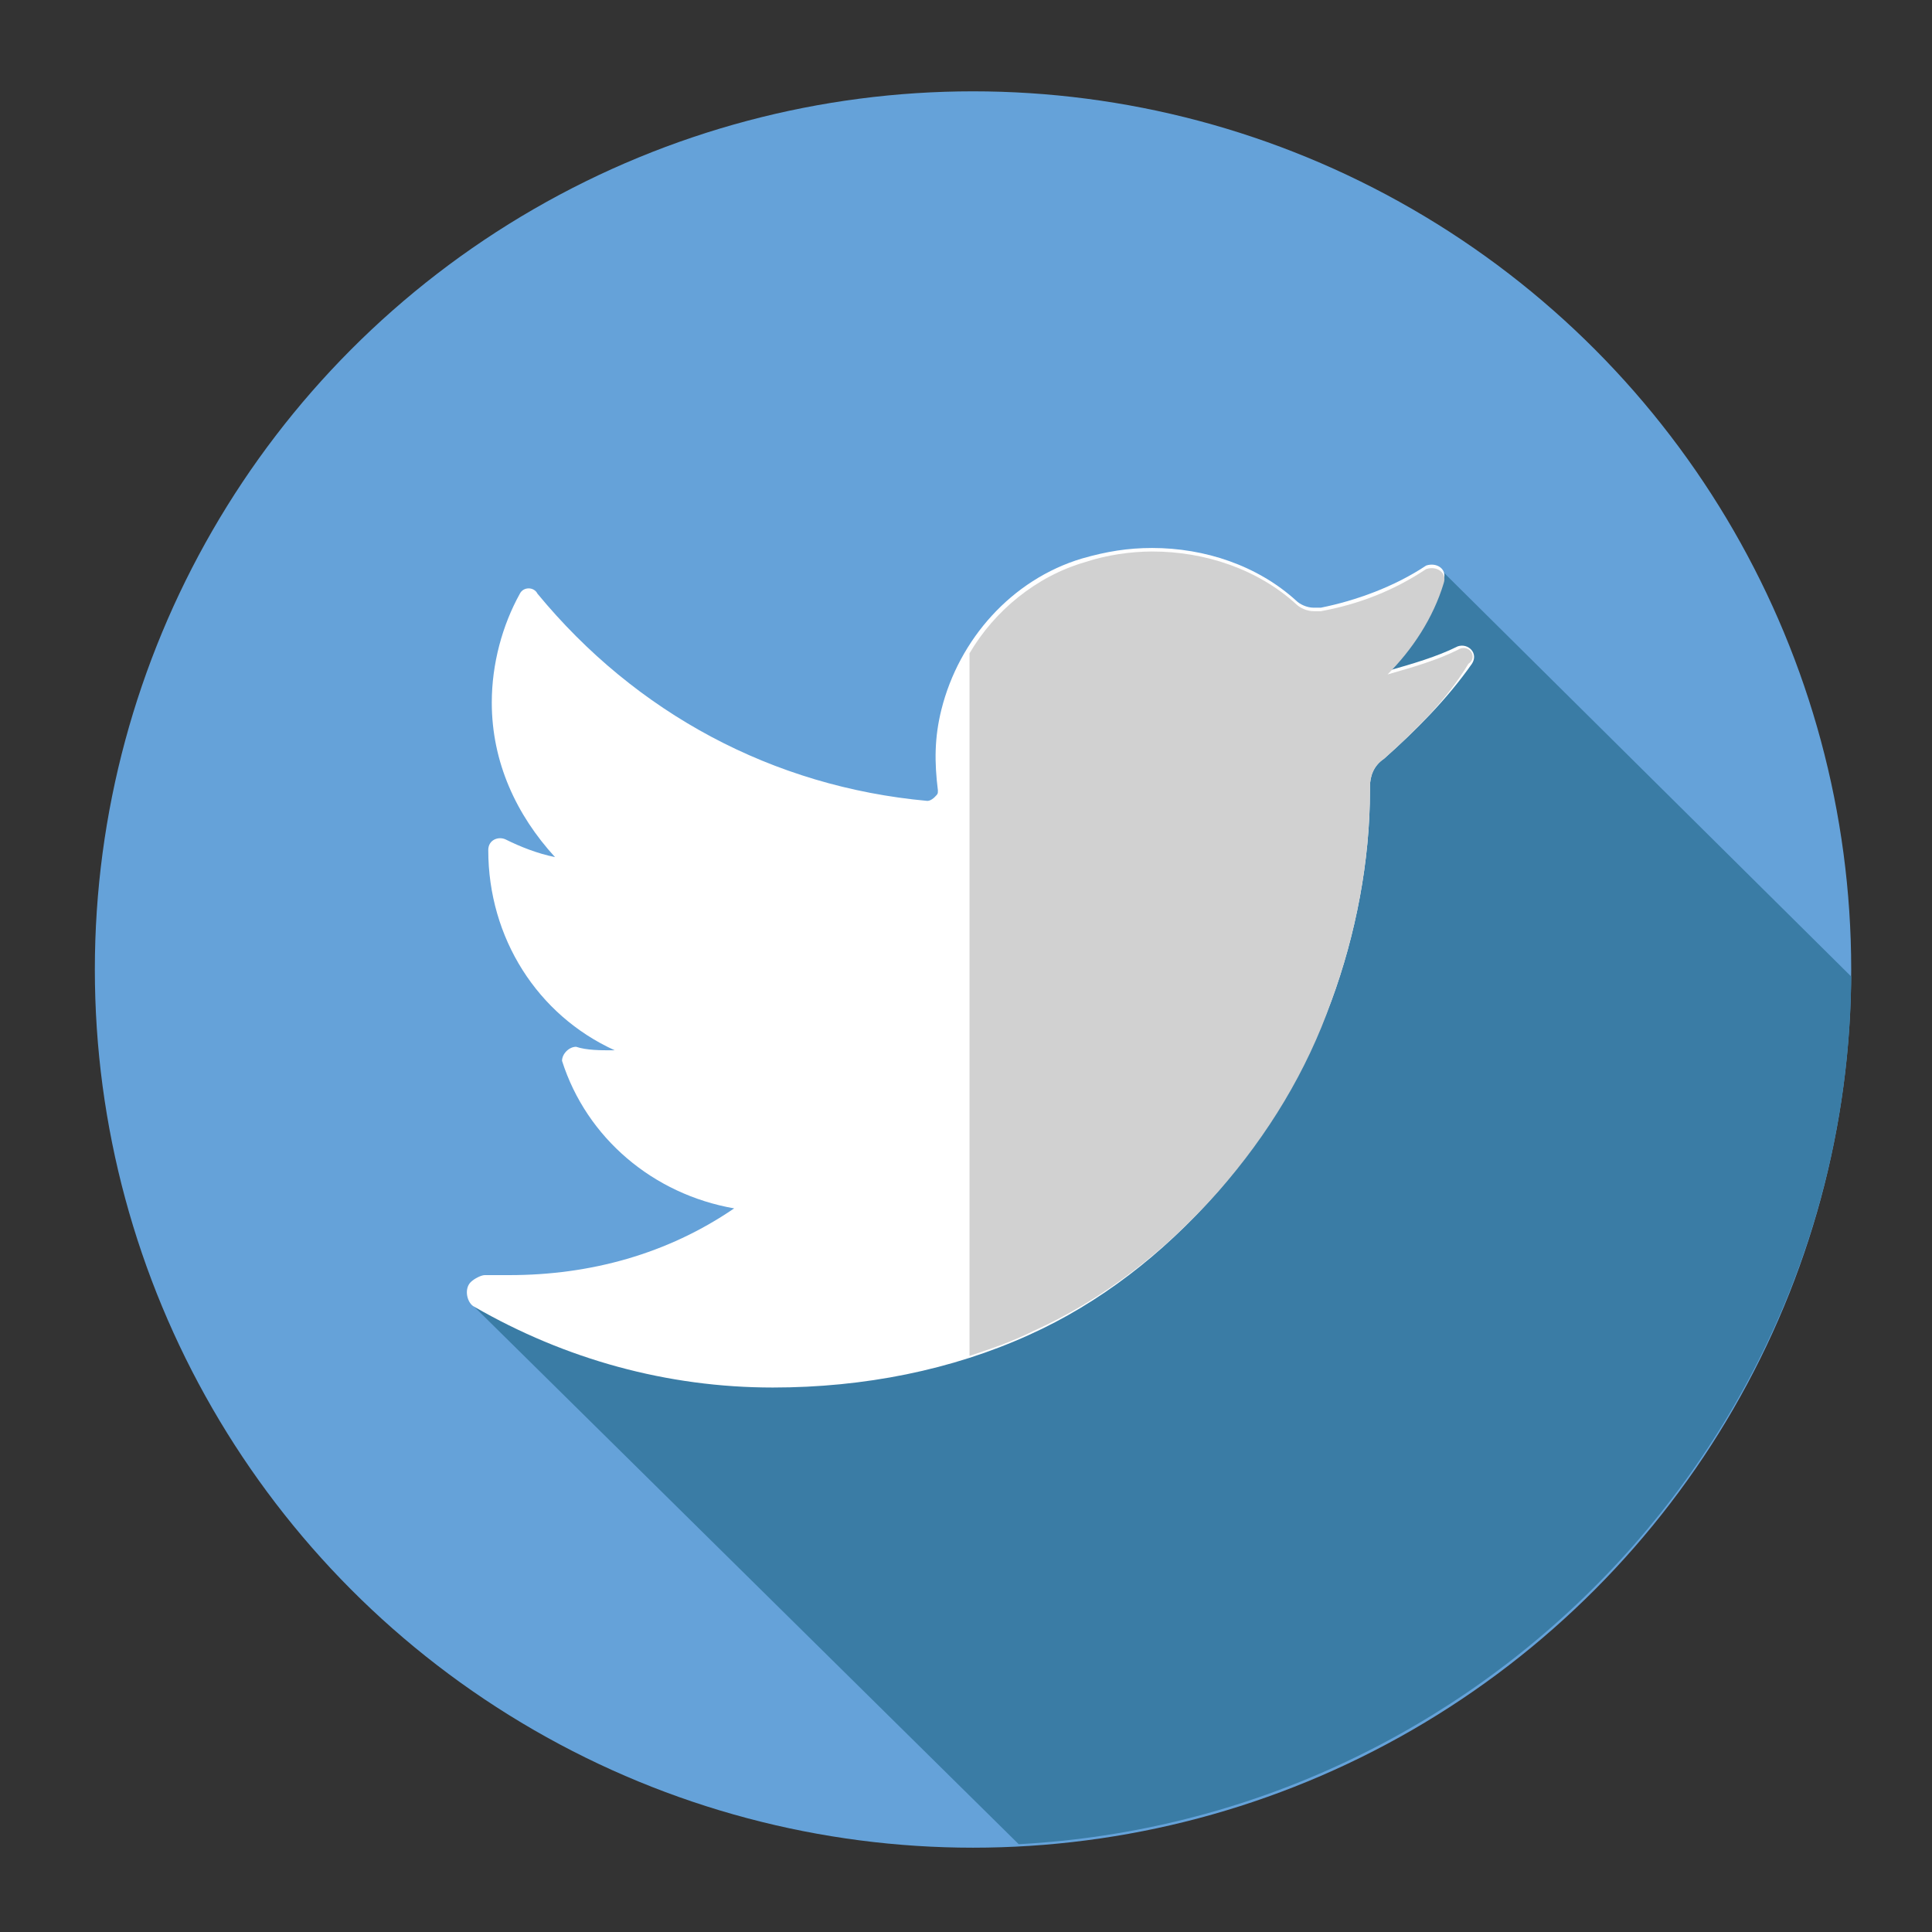 <?xml version="1.0" encoding="utf-8"?>
<!-- Generator: Adobe Illustrator 22.0.0, SVG Export Plug-In . SVG Version: 6.00 Build 0)  -->
<svg version="1.1" id="Layer_1" xmlns="http://www.w3.org/2000/svg" xmlns:xlink="http://www.w3.org/1999/xlink" x="0px" y="0px"
	 viewBox="0 0 55 55" style="enable-background:new 0 0 55 55;" xml:space="preserve">
<rect x="0" y="0" width="55" height="55" fill="#333333" stroke="none"/>
<style type="text/css">
	.st0{display:none;}
	.st1{display:inline;}
	.st2{fill:#FFE670;}
	.st3{fill:#FFD400;}
	.st4{fill:#6D76E7;}
	.st5{fill:#3A4DE3;}
	.st6{fill:#96A0F0;}
	.st7{fill:#7985EB;}
	.st8{fill:#00EFD1;}
	.st9{fill:#00CEB4;}
	.st10{fill:#FF0335;}
	.st11{fill:#C2001B;}
	.st12{fill:#FFFFFF;}
	.st13{fill:#FFF5CB;}
	.st14{display:inline;fill:#0095FF;}
	.st15{display:inline;fill:#FFE470;}
	.st16{display:inline;fill:#FFB64C;}
	.st17{display:inline;fill:#F40000;}
	.st18{display:inline;fill:#0050C3;}
	.st19{display:inline;fill:#EBB100;}
	.st20{display:inline;fill:#7ACBFF;}
	.st21{display:inline;fill:#E56705;}
	.st22{display:inline;fill:#429DEA;}
	.st23{display:inline;fill:#9B000A;}
	.st24{display:inline;fill:#635656;}
	.st25{display:inline;fill:#372F2F;}
	.st26{fill:#65A2D9;}
	.st27{fill:#3A7CA5;}
	.st28{fill:#D1D1D1;}
	.st29{display:inline;fill:#4E598F;}
	.st30{display:inline;fill:#364270;}
	.st31{display:inline;fill:#D1D1D1;}
</style>
<g class="st0">
	<g class="st1">
		<g>
			<g>
				<g>
					<g>
						<g>
							<g>
								<g>
									<g>
										<g>
											<g>
												<g>
													<circle class="st2" cx="27.8" cy="27.5" r="25"/>
												</g>
											</g>
										</g>
									</g>
								</g>
							</g>
						</g>
					</g>
				</g>
			</g>
		</g>
		<path class="st3" d="M52.8,27.4c0-2.8-0.5-5.6-1.4-8.1l-5.7-5.6c-1-1.1-2.4-1.8-4-1.8c-2.5,0-4.7,1.8-5.3,4.1H10.2v24.1l11.6,11.6
			c2,0.5,4,0.7,6.2,0.7C41.7,52.4,52.8,41.1,52.8,27.4z"/>
		<g>
			<g>
				<rect x="10.3" y="16.1" class="st4" width="32.7" height="24.1"/>
				<rect x="26.6" y="16.1" class="st5" width="16.4" height="24.1"/>
				<polygon class="st6" points="43,40.2 26.6,24.4 10.3,40.2 				"/>
				<g>
					<polygon class="st7" points="43,40.2 26.6,40.2 26.6,24.4 					"/>
				</g>
				<polygon class="st8" points="10.3,16.1 26.6,31.8 43,16.1 				"/>
				<polygon class="st9" points="43,16.1 30.5,28.1 26.6,31.8 26.6,16.1 				"/>
			</g>
			<circle class="st10" cx="41.7" cy="17.4" r="5.4"/>
			<path class="st11" d="M47.2,17.4c0,3-2.4,5.4-5.4,5.4V12C44.8,12,47.2,14.4,47.2,17.4z"/>
			<path class="st11" d="M47.2,17.4c0,3-2.4,5.4-5.4,5.4V12C44.8,12,47.2,14.4,47.2,17.4z"/>
			<g>
				<path class="st12" d="M42.6,17c0.3,0.1,0.6,0.2,0.8,0.5c0.2,0.3,0.3,0.6,0.3,0.9c0,0.2,0,0.5-0.1,0.7c-0.1,0.2-0.2,0.4-0.4,0.5
					c-0.2,0.1-0.4,0.2-0.6,0.3C42.2,20,41.9,20,41.6,20c-0.4,0-0.7-0.1-1.1-0.2c-0.3-0.1-0.6-0.3-0.8-0.6l0.6-0.7
					c0.1,0.2,0.3,0.3,0.5,0.4c0.2,0.1,0.4,0.1,0.7,0.1c0.3,0,0.6-0.1,0.7-0.2c0.2-0.1,0.2-0.3,0.2-0.6c0-0.3-0.1-0.5-0.3-0.6
					c-0.2-0.1-0.5-0.2-0.9-0.2h-0.2v-0.8h0.2c0.3,0,0.6-0.1,0.7-0.2c0.2-0.1,0.3-0.3,0.3-0.6c0-0.2-0.1-0.4-0.2-0.5
					c-0.1-0.1-0.3-0.2-0.6-0.2c-0.2,0-0.5,0.1-0.6,0.2c-0.2,0.1-0.3,0.3-0.5,0.5l-0.7-0.7c0.1-0.1,0.2-0.2,0.3-0.3
					c0.1-0.1,0.3-0.2,0.4-0.2c0.2-0.1,0.3-0.1,0.5-0.2c0.2,0,0.4-0.1,0.6-0.1c0.3,0,0.5,0,0.7,0.1c0.2,0.1,0.4,0.2,0.6,0.3
					c0.2,0.1,0.3,0.3,0.4,0.4c0.1,0.2,0.1,0.4,0.1,0.6c0,0.2,0,0.3-0.1,0.4c0,0.1-0.1,0.3-0.2,0.4c-0.1,0.1-0.2,0.2-0.3,0.3
					C42.9,16.9,42.7,17,42.6,17z"/>
			</g>
			<path class="st13" d="M43.1,19.6c0.2-0.1,0.3-0.3,0.4-0.5c0.1-0.2,0.1-0.4,0.1-0.7c0-0.4-0.1-0.7-0.3-0.9
				c-0.2-0.3-0.5-0.4-0.8-0.5c0.1,0,0.3-0.1,0.4-0.2c0.1-0.1,0.2-0.2,0.3-0.3c0.1-0.1,0.2-0.2,0.2-0.4c0-0.1,0.1-0.3,0.1-0.4
				c0-0.2,0-0.4-0.1-0.6c-0.1-0.2-0.2-0.3-0.4-0.4c-0.2-0.1-0.3-0.2-0.6-0.3c-0.2-0.1-0.5-0.1-0.7-0.1c0,0,0,0-0.1,0v0.9
				c0.3,0,0.4,0.1,0.6,0.2c0.1,0.1,0.2,0.3,0.2,0.5c0,0.2-0.1,0.4-0.3,0.6c-0.1,0.1-0.3,0.2-0.4,0.2v0.8c0.2,0,0.4,0.1,0.5,0.2
				c0.2,0.1,0.3,0.4,0.3,0.6c0,0.3-0.1,0.5-0.3,0.6C42.2,19,42,19,41.8,19.1v1c0.2,0,0.5,0,0.7-0.1C42.7,19.8,42.9,19.7,43.1,19.6z"
				/>
		</g>
	</g>
</g>
<g class="st0">
	<path class="st14" d="M52.8,27.5c0,13.8-11.2,25-25,25s-25-11.2-25-25s11.2-25,25-25S52.8,13.7,52.8,27.5z"/>
	<path class="st15" d="M40.8,13.6l-2.5,7.1l-4.5,0l0-4.5L40.8,13.6z"/>
	<path class="st16" d="M33.8,16.2l4.5,4.5L19.1,39.9l-4.5-4.5L33.8,16.2z"/>
	<path class="st17" d="M15.7,34.3l4.5,4.5l-3.8,3.8l-4.5-4.5L15.7,34.3z"/>
	<path class="st18" d="M52.8,27.5c0-0.7,0-1.4-0.1-2L40.8,13.6l-24.5,29l9.9,9.9c0.5,0,1.1,0.1,1.6,0.1
		C41.6,52.5,52.8,41.3,52.8,27.5z"/>
	<path class="st19" d="M40.8,13.6l-2.5,7.1l-4.5,0L40.8,13.6z"/>
	<path class="st20" d="M17.3,32.6l4.5,4.5l-1.7,1.7l-4.5-4.5L17.3,32.6z"/>
	<path class="st21" d="M36,18.4l2.3,2.3L19.1,39.9l-2.3-2.3L36,18.4z"/>
	<path class="st22" d="M19.6,34.8l2.3,2.3l-1.7,1.7l-2.3-2.3L19.6,34.8z"/>
	<path class="st23" d="M17.9,36.5l2.3,2.3l-3.8,3.8l-2.3-2.3L17.9,36.5z"/>
	<path class="st24" d="M39.7,16.8l1.1-3.2l-3.2,1.1L39.7,16.8z"/>
	<path class="st25" d="M39.7,16.8l1.1-3.2l-2.2,2.2L39.7,16.8z"/>
</g>
<g>
	<circle class="st26" cx="27.7" cy="27.6" r="25"/>
	<path class="st27" d="M41,16.2c-2.6,2.3-5.2,4.2-7.3,7c-5.2,6.3-11.6,15.2-20.3,13.9L29,52.5c13.1-0.7,23.6-11.5,23.7-24.7L41,16.2
		z"/>
	<path class="st12" d="M41.5,18.4c-0.6,0.3-1.3,0.5-2,0.7c0.7-0.7,1.3-1.6,1.6-2.6c0.1-0.3-0.2-0.5-0.5-0.4c-0.9,0.6-2,1-3,1.2
		c-0.1,0-0.1,0-0.2,0c-0.2,0-0.4-0.1-0.5-0.2c-1.1-1-2.6-1.5-4.1-1.5c-0.7,0-1.3,0.1-2,0.3c-2,0.6-3.5,2.3-4,4.3
		c-0.2,0.8-0.2,1.5-0.1,2.3c0,0.1,0,0.1-0.1,0.2c0,0-0.1,0.1-0.2,0.1c0,0,0,0,0,0c-4.4-0.4-8.3-2.5-11.1-5.9c-0.1-0.2-0.4-0.2-0.5,0
		c-0.5,0.9-0.8,2-0.8,3.1c0,1.7,0.7,3.2,1.8,4.4c-0.5-0.1-1-0.3-1.4-0.5c-0.2-0.1-0.5,0-0.5,0.3c0,2.5,1.4,4.7,3.6,5.7
		c0,0-0.1,0-0.1,0c-0.3,0-0.7,0-1-0.1c-0.2,0-0.4,0.2-0.4,0.4c0.7,2.2,2.6,3.8,4.9,4.2c-1.9,1.3-4.1,1.9-6.4,1.9l-0.7,0
		c-0.1,0-0.3,0.1-0.4,0.2c-0.2,0.2-0.1,0.6,0.1,0.7c2.6,1.5,5.5,2.3,8.5,2.3c2.6,0,5.1-0.5,7.3-1.5c2-0.9,3.8-2.3,5.3-4
		c1.4-1.6,2.5-3.4,3.3-5.5c0.7-1.9,1.1-4,1.1-6v-0.1c0-0.3,0.1-0.6,0.4-0.8c0.9-0.8,1.8-1.7,2.5-2.7C42.1,18.6,41.8,18.3,41.5,18.4
		L41.5,18.4z"/>
	<path class="st28" d="M41.5,18.5c-0.6,0.3-1.3,0.5-2,0.7c0.7-0.7,1.3-1.6,1.6-2.6c0.1-0.3-0.2-0.5-0.5-0.4c-0.9,0.6-1.9,1-3,1.2
		c-0.1,0-0.1,0-0.2,0c-0.2,0-0.4-0.1-0.5-0.2c-1.1-1-2.6-1.5-4.1-1.5c-0.6,0-1.3,0.1-1.9,0.3c-1.4,0.4-2.6,1.4-3.3,2.6v20
		c0.6-0.2,1.2-0.4,1.8-0.7c2-0.9,3.8-2.3,5.3-4c1.4-1.6,2.5-3.4,3.2-5.4c0.7-1.9,1.1-4,1.1-6v-0.1c0-0.3,0.1-0.6,0.4-0.8
		c0.9-0.8,1.8-1.7,2.4-2.7C42.1,18.7,41.8,18.3,41.5,18.5z"/>
	<g>
	</g>
	<g>
	</g>
	<g>
	</g>
	<g>
	</g>
	<g>
	</g>
	<g>
	</g>
	<g>
	</g>
	<g>
	</g>
	<g>
	</g>
	<g>
	</g>
	<g>
	</g>
	<g>
	</g>
	<g>
	</g>
	<g>
	</g>
	<g>
	</g>
</g>
<g class="st0">
	<circle class="st29" cx="27.5" cy="27.6" r="25"/>
	<path class="st30" d="M52.5,26.2L40.7,14.4c-0.2,0.1-0.7-0.2-0.9-0.1c-5.1,0.8-9.9,0-14.8,1.3c-2.4,0.7-2.5,3.5-3.4,5.4
		c-1.2,3.4-1,7.1-2.5,10.3c-1,2.2-3.4,3.5-4.2,6.1c-0.3,1.1-0.3,2.4-0.6,3.4l11.8,11.8c0.5,0,0.9,0,1.4,0c13.8,0,25-11.2,25-25
		C52.5,27.1,52.5,26.6,52.5,26.2z"/>
	<g class="st1">
		<path class="st12" d="M38,13.2H17.1c-2.1,0-3.9,1.7-3.9,3.9V38c0,2.1,1.7,3.9,3.9,3.9h10.2l0-10.3h-2.6c-0.3,0-0.6-0.3-0.6-0.6
			l0-3.2c0-0.3,0.3-0.6,0.6-0.6h2.6v-3.2c0-3.7,2.2-5.7,5.5-5.7h2.9c0.3,0,0.6,0.3,0.6,0.6v2.8c0,0.3-0.3,0.6-0.6,0.6l-1.6,0
			c-1.8,0-2.1,0.8-2.1,2.1v2.8h3.9c0.4,0,0.7,0.3,0.6,0.7L36,31.1c0,0.3-0.3,0.6-0.6,0.6h-3.5l0,10.2H38c2.1,0,3.9-1.7,3.9-3.9V17.1
			C41.9,15,40.2,13.2,38,13.2L38,13.2z"/>
		<polygon class="st12" points="27.4,41.9 27.4,31.6 27.4,31.6 27.4,41.9 		"/>
	</g>
	<path class="st31" d="M38,13.2H27.4v13.9l0,0v-3.2c0-3.7,5.5-5.7,5.5-5.7h2.7c0.3,0,0.6,0.3,0.6,0.6v2.8c0,0.3-0.3,0.6-0.6,0.6
		l-1.6,0c-1.8,0-2.1,0.8-2.1,2.1v2.8h3.9c0.4,0,0.7,0.3,0.6,0.7L36,31.1c0,0.3-0.3,0.6-0.6,0.6h-3.5l0,10.2H38
		c2.1,0,3.9-1.7,3.9-3.9V17.1C41.9,15,40.2,13.2,38,13.2z"/>
	<g class="st1">
	</g>
	<g class="st1">
	</g>
	<g class="st1">
	</g>
	<g class="st1">
	</g>
	<g class="st1">
	</g>
	<g class="st1">
	</g>
	<g class="st1">
	</g>
	<g class="st1">
	</g>
	<g class="st1">
	</g>
	<g class="st1">
	</g>
	<g class="st1">
	</g>
	<g class="st1">
	</g>
	<g class="st1">
	</g>
	<g class="st1">
	</g>
	<g class="st1">
	</g>
</g>
</svg>
